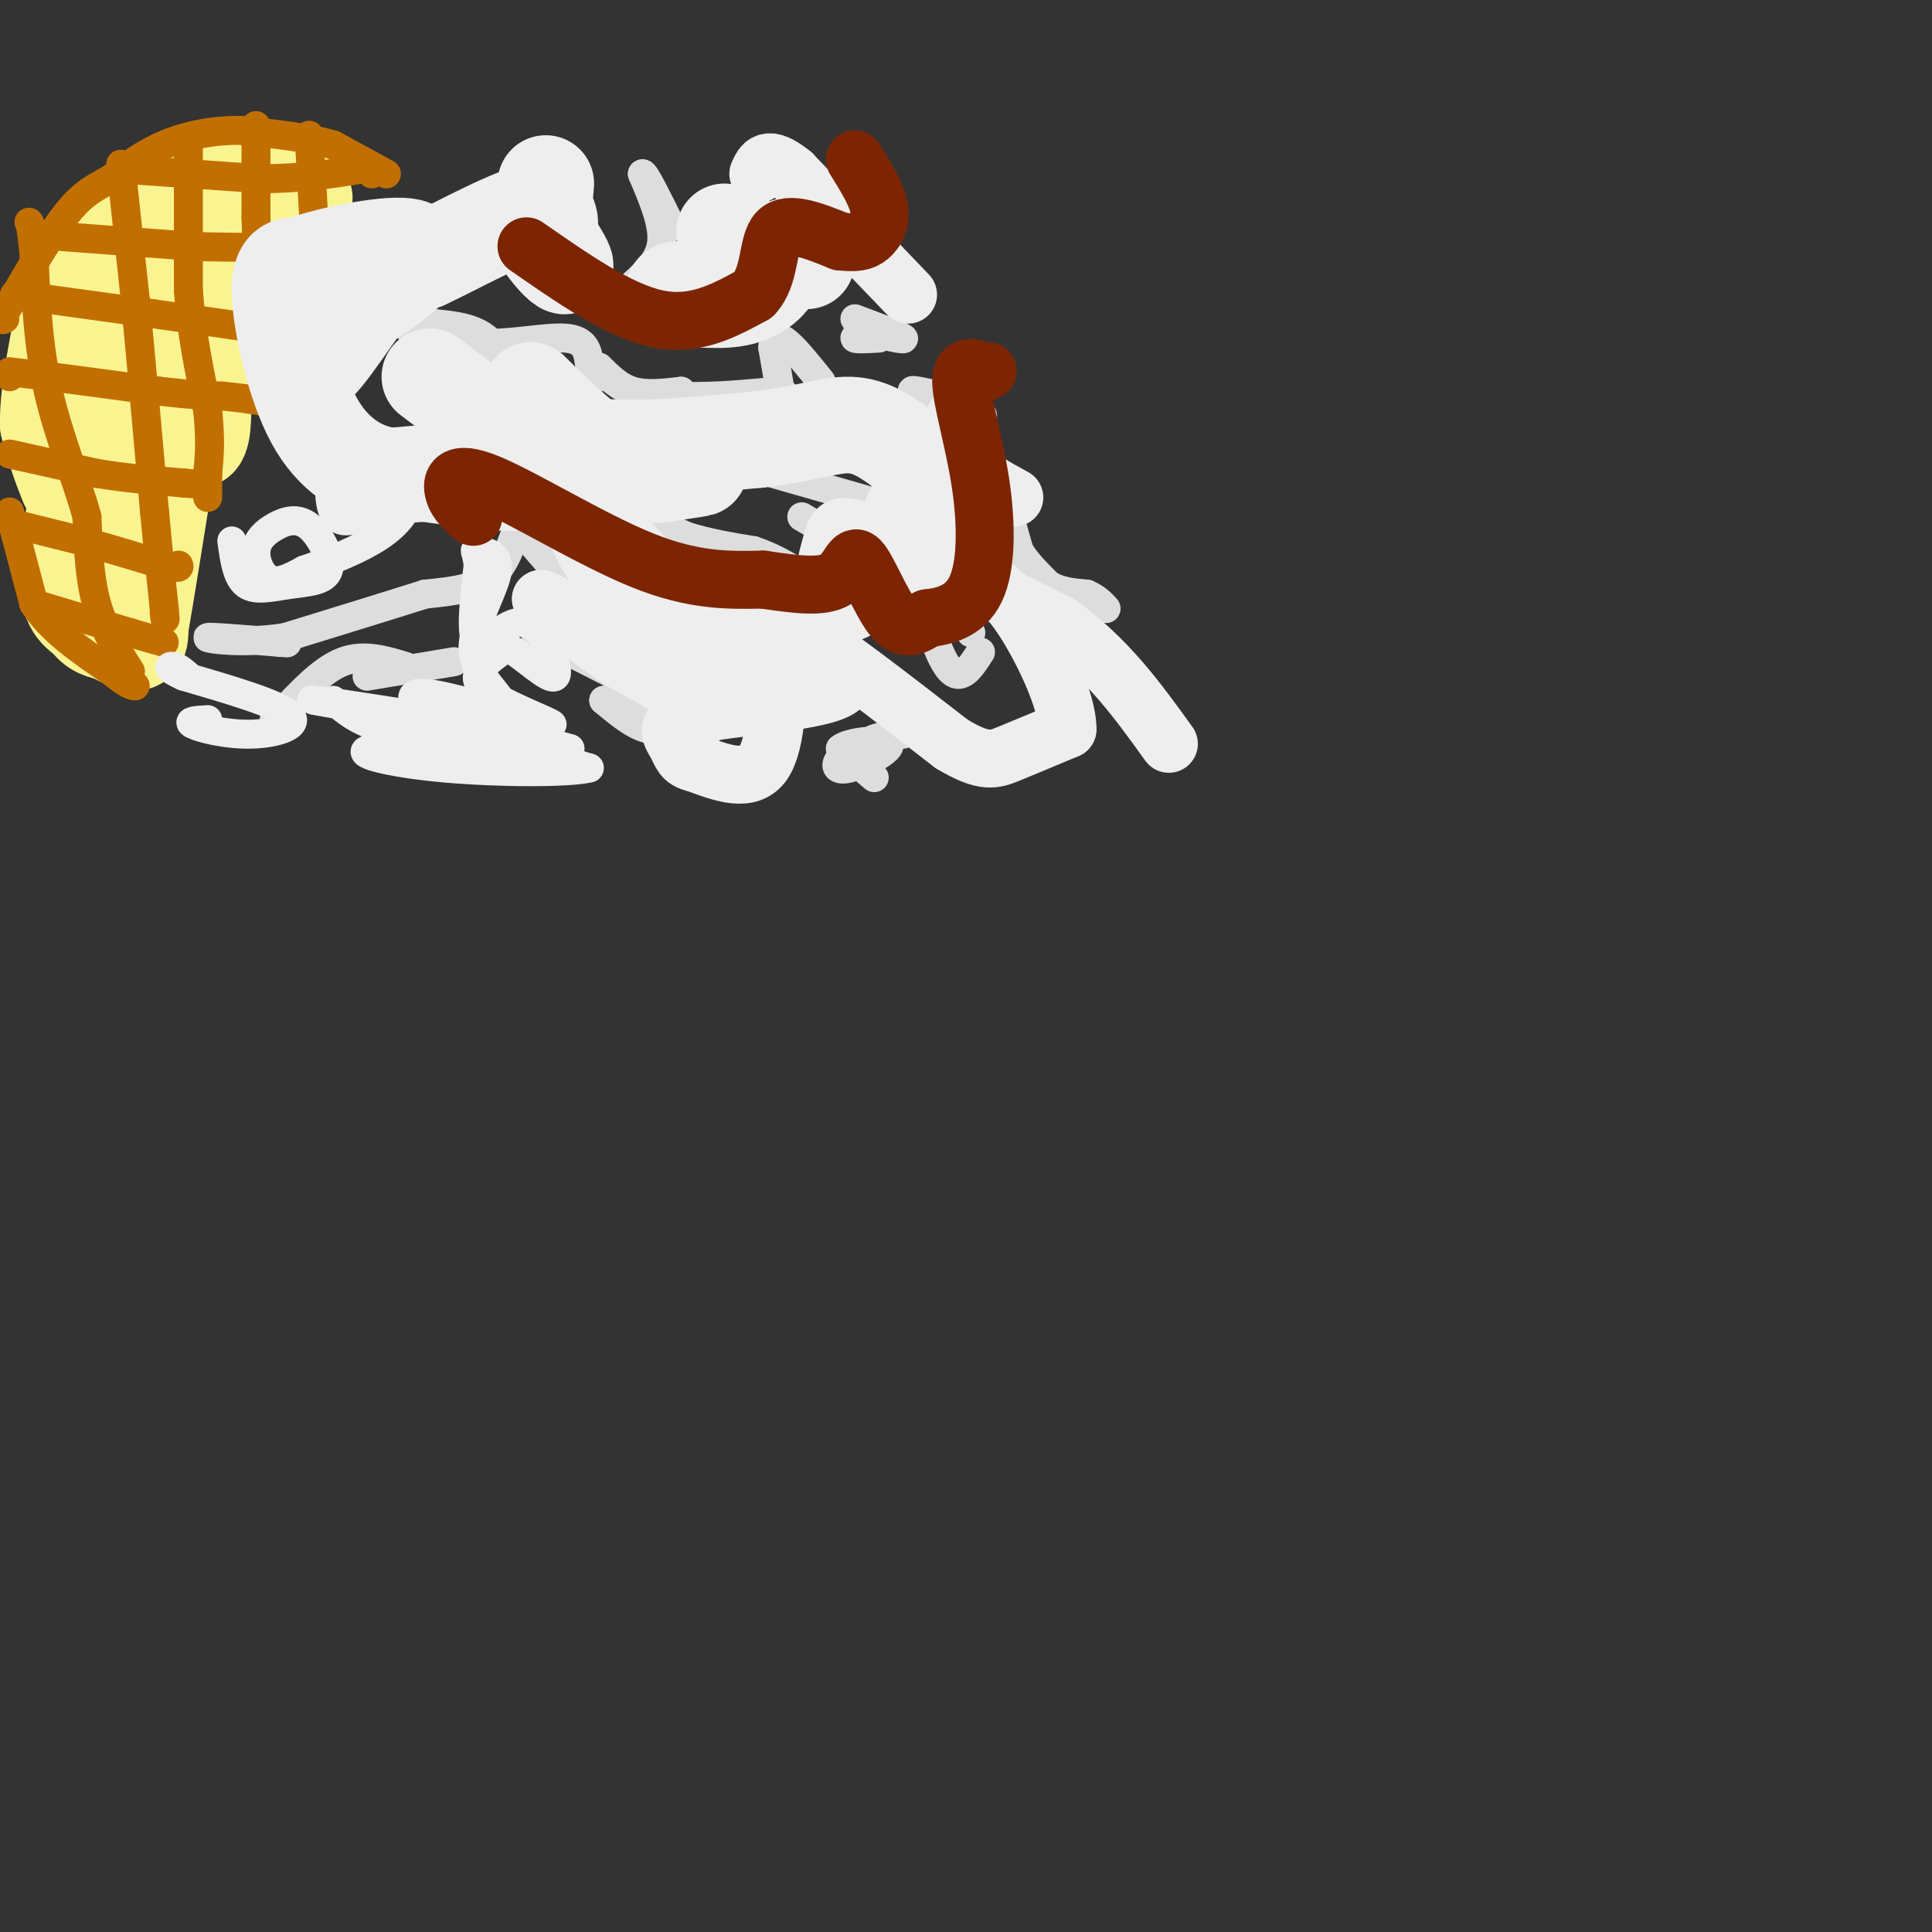 <svg viewBox='0 0 400 400' version='1.1' xmlns='http://www.w3.org/2000/svg' xmlns:xlink='http://www.w3.org/1999/xlink'><rect x="0" y="0" width="400" height="400" fill="#333333" stroke="none"/><g fill='none' stroke='#F9F490' stroke-width='20' stroke-linecap='round' stroke-linejoin='round'><path d='M21,114c0.000,0.000 -7.000,-14.000 -7,-14'/><path d='M14,100c-1.833,-4.333 -2.917,-8.167 -4,-12'/><path d='M10,88c-0.167,-5.667 1.417,-13.833 3,-22'/><path d='M13,66c2.000,-5.833 5.500,-9.417 9,-13'/><path d='M22,53c4.333,-4.167 10.667,-8.083 17,-12'/><path d='M39,41c5.667,-2.667 11.333,-3.333 17,-4'/><path d='M56,37c3.667,-0.833 4.333,-0.917 5,-1'/><path d='M61,36c0.833,0.000 0.417,0.500 0,1'/><path d='M61,37c-3.000,2.500 -10.500,8.250 -18,14'/><path d='M43,51c-5.778,4.133 -11.222,7.467 -15,12c-3.778,4.533 -5.889,10.267 -8,16'/><path d='M20,79c-2.333,9.000 -4.167,23.500 -6,38'/><path d='M14,117c-0.333,8.167 1.833,9.583 4,11'/><path d='M18,128c1.500,2.333 3.250,2.667 5,3'/><path d='M23,131c1.844,1.044 3.956,2.156 5,2c1.044,-0.156 1.022,-1.578 1,-3'/><path d='M29,130c1.167,-6.667 3.583,-21.833 6,-37'/><path d='M35,93c2.222,-5.622 4.778,-1.178 6,-2c1.222,-0.822 1.111,-6.911 1,-13'/><path d='M42,78c-0.244,-3.311 -1.356,-5.089 2,-11c3.356,-5.911 11.178,-15.956 19,-26'/></g>
<g fill='none' stroke='#C26F01' stroke-width='6' stroke-linecap='round' stroke-linejoin='round'><path d='M7,125c0.000,0.000 20.000,6.000 20,6'/><path d='M27,131c4.500,1.333 5.750,1.667 7,2'/><path d='M5,109c0.000,0.000 12.000,3.000 12,3'/><path d='M17,112c4.833,1.333 10.917,3.167 17,5'/><path d='M34,117c3.333,0.833 3.167,0.417 3,0'/><path d='M2,94c0.000,0.000 18.000,4.000 18,4'/><path d='M20,98c6.000,1.000 12.000,1.500 18,2'/><path d='M38,100c3.500,0.333 3.250,0.167 3,0'/><path d='M2,78c0.000,0.000 0.000,-1.000 0,-1'/><path d='M2,77c5.167,0.500 18.083,2.250 31,4'/><path d='M33,81c7.333,0.833 10.167,0.917 13,1'/><path d='M46,82c3.500,0.333 5.750,0.667 8,1'/><path d='M54,83c1.500,0.167 1.250,0.083 1,0'/><path d='M3,61c0.000,0.000 29.000,4.000 29,4'/><path d='M32,65c8.333,1.167 14.667,2.083 21,3'/><path d='M53,68c3.667,0.500 2.333,0.250 1,0'/><path d='M13,49c0.000,0.000 27.000,2.000 27,2'/><path d='M40,51c8.667,0.333 16.833,0.167 25,0'/><path d='M25,35c0.000,0.000 29.000,2.000 29,2'/><path d='M54,37c8.333,0.000 14.667,-1.000 21,-2'/><path d='M75,35c3.833,-0.167 2.917,0.417 2,1'/><path d='M64,28c0.000,0.000 1.000,18.000 1,18'/><path d='M65,46c0.000,3.500 -0.500,3.250 -1,3'/><path d='M53,26c0.000,0.000 0.000,19.000 0,19'/><path d='M53,45c0.167,6.667 0.583,13.833 1,21'/><path d='M54,66c0.167,4.167 0.083,4.083 0,4'/><path d='M39,29c0.000,0.000 0.000,31.000 0,31'/><path d='M39,60c0.667,9.333 2.333,17.167 4,25'/><path d='M43,85c0.667,6.333 0.333,9.667 0,13'/><path d='M43,98c0.000,3.000 0.000,4.000 0,5'/><path d='M25,34c0.000,0.000 3.000,28.000 3,28'/><path d='M28,62c1.167,12.000 2.583,28.000 4,44'/><path d='M32,106c1.000,10.667 1.500,15.333 2,20'/><path d='M34,126c0.333,3.500 0.167,2.250 0,1'/><path d='M27,139c-2.750,-4.333 -5.500,-8.667 -7,-14c-1.500,-5.333 -1.750,-11.667 -2,-18'/><path d='M18,107c-1.956,-7.289 -5.844,-16.511 -8,-26c-2.156,-9.489 -2.578,-19.244 -3,-29'/><path d='M7,52c-0.667,-5.833 -0.833,-5.917 -1,-6'/><path d='M2,106c0.000,0.000 5.000,19.000 5,19'/><path d='M7,125c3.500,5.500 9.750,9.750 16,14'/><path d='M23,139c3.500,2.833 4.250,2.917 5,3'/><path d='M80,36c0.000,0.000 -11.000,-6.000 -11,-6'/><path d='M69,30c-5.000,-1.500 -12.000,-2.250 -19,-3'/><path d='M50,27c-6.022,-0.111 -11.578,1.111 -16,3c-4.422,1.889 -7.711,4.444 -11,7'/><path d='M23,37c-3.178,1.800 -5.622,2.800 -9,7c-3.378,4.200 -7.689,11.600 -12,19'/><path d='M2,63c-2.167,3.667 -1.583,3.333 -1,3'/></g>
<g fill='none' stroke='#DDDDDD' stroke-width='6' stroke-linecap='round' stroke-linejoin='round'><path d='M84,138c-4.333,-1.333 -8.667,-2.667 -13,-1c-4.333,1.667 -8.667,6.333 -13,11'/><path d='M58,148c-2.167,1.833 -1.083,0.917 0,0'/><path d='M76,140c0.000,0.000 18.000,-3.000 18,-3'/><path d='M148,140c-3.583,5.083 -7.167,10.167 -11,11c-3.833,0.833 -7.917,-2.583 -12,-6'/><path d='M125,145c4.489,1.200 21.711,7.200 22,6c0.289,-1.200 -16.356,-9.600 -33,-18'/><path d='M114,133c-5.500,-3.000 -2.750,-1.500 0,0'/><path d='M108,110c4.917,5.750 9.833,11.500 10,11c0.167,-0.500 -4.417,-7.250 -9,-14'/><path d='M109,107c-2.067,0.044 -2.733,7.156 -6,11c-3.267,3.844 -9.133,4.422 -15,5'/><path d='M88,123c-7.333,2.333 -18.167,5.667 -29,9'/><path d='M59,132c-8.733,1.356 -16.067,0.244 -16,0c0.067,-0.244 7.533,0.378 15,1'/><path d='M58,133c2.500,0.167 1.250,0.083 0,0'/><path d='M88,62c-2.500,1.333 -5.000,2.667 -5,4c0.000,1.333 2.500,2.667 5,4'/><path d='M88,70c3.726,1.512 10.542,3.292 13,3c2.458,-0.292 0.560,-2.655 -2,-4c-2.560,-1.345 -5.780,-1.673 -9,-2'/><path d='M90,67c-0.369,0.714 3.208,3.500 9,4c5.792,0.500 13.798,-1.286 18,-1c4.202,0.286 4.601,2.643 5,5'/><path d='M122,75c1.333,1.333 2.167,2.167 3,3'/><path d='M133,114c-3.750,-4.250 -7.500,-8.500 -6,-9c1.500,-0.500 8.250,2.750 15,6'/><path d='M142,111c4.833,1.500 9.417,2.250 14,3'/><path d='M156,114c4.000,1.333 7.000,3.167 10,5'/><path d='M181,161c0.000,0.000 -7.000,-6.000 -7,-6'/><path d='M174,155c1.612,-1.477 9.144,-2.169 10,-1c0.856,1.169 -4.962,4.199 -8,5c-3.038,0.801 -3.297,-0.628 -2,-2c1.297,-1.372 4.148,-2.686 7,-4'/><path d='M181,153c2.167,-0.833 4.083,-0.917 6,-1'/><path d='M166,107c0.000,0.000 17.000,10.000 17,10'/><path d='M160,98c0.000,0.000 21.000,6.000 21,6'/><path d='M124,76c2.083,2.083 4.167,4.167 7,5c2.833,0.833 6.417,0.417 10,0'/><path d='M141,81c0.444,0.222 -3.444,0.778 -3,1c0.444,0.222 5.222,0.111 10,0'/><path d='M148,82c3.833,-0.167 8.417,-0.583 13,-1'/><path d='M161,81c2.333,0.333 1.667,1.667 1,3'/><path d='M162,84c-0.167,-1.500 -1.083,-6.750 -2,-12'/><path d='M160,72c0.044,-2.444 1.156,-2.556 3,-1c1.844,1.556 4.422,4.778 7,8'/><path d='M131,59c2.833,-2.583 5.667,-5.167 6,-9c0.333,-3.833 -1.833,-8.917 -4,-14'/><path d='M133,36c0.333,-0.500 3.167,5.250 6,11'/><path d='M195,82c-3.417,-0.750 -6.833,-1.500 -6,-1c0.833,0.500 5.917,2.250 11,4'/><path d='M200,85c2.822,0.889 4.378,1.111 3,1c-1.378,-0.111 -5.689,-0.556 -10,-1'/><path d='M177,66c4.667,1.750 9.333,3.500 10,4c0.667,0.500 -2.667,-0.250 -6,-1'/><path d='M181,69c-2.044,0.067 -4.156,0.733 -4,1c0.156,0.267 2.578,0.133 5,0'/><path d='M201,131c0.000,0.000 -6.000,-9.000 -6,-9'/><path d='M195,122c-1.833,-1.310 -3.417,-0.083 -3,4c0.417,4.083 2.833,11.024 5,13c2.167,1.976 4.083,-1.012 6,-4'/><path d='M209,107c0.000,0.000 2.000,7.000 2,7'/><path d='M211,114c1.333,2.333 3.667,4.667 6,7'/><path d='M217,121c2.333,1.500 5.167,1.750 8,2'/><path d='M225,123c2.000,0.833 3.000,1.917 4,3'/></g>
<g fill='none' stroke='#EEEEEE' stroke-width='6' stroke-linecap='round' stroke-linejoin='round'><path d='M86,146c-0.831,-1.665 -1.662,-3.330 5,-2c6.662,1.330 20.817,5.656 23,6c2.183,0.344 -7.604,-3.292 -12,-6c-4.396,-2.708 -3.399,-4.488 -2,-6c1.399,-1.512 3.199,-2.756 5,-4'/><path d='M105,134c3.242,1.522 8.848,7.325 10,6c1.152,-1.325 -2.152,-9.780 -6,-11c-3.848,-1.220 -8.242,4.794 -10,4c-1.758,-0.794 -0.879,-8.397 0,-16'/><path d='M99,117c-0.339,-3.191 -1.187,-3.169 0,-3c1.187,0.169 4.409,0.484 4,4c-0.409,3.516 -4.450,10.231 -5,15c-0.550,4.769 2.390,7.592 5,11c2.610,3.408 4.888,7.402 8,10c3.112,2.598 7.056,3.799 11,5'/><path d='M122,159c-3.702,1.012 -18.458,1.042 -30,0c-11.542,-1.042 -19.869,-3.155 -15,-4c4.869,-0.845 22.935,-0.423 41,0'/><path d='M118,155c-7.952,-2.595 -48.333,-9.083 -53,-10c-4.667,-0.917 26.381,3.738 38,6c11.619,2.262 3.810,2.131 -4,2'/><path d='M99,153c-4.356,0.133 -13.244,-0.533 -19,-2c-5.756,-1.467 -8.378,-3.733 -11,-6'/><path d='M43,149c-2.256,0.125 -4.512,0.250 -3,1c1.512,0.750 6.792,2.125 12,2c5.208,-0.125 10.345,-1.750 8,-4c-2.345,-2.250 -12.173,-5.125 -22,-8'/><path d='M38,140c-4.000,-1.778 -3.000,-2.222 -2,-2c1.000,0.222 2.000,1.111 3,2'/><path d='M48,112c0.511,3.784 1.023,7.568 3,9c1.977,1.432 5.421,0.512 9,0c3.579,-0.512 7.294,-0.615 8,-3c0.706,-2.385 -1.598,-7.054 -4,-9c-2.402,-1.946 -4.902,-1.171 -7,0c-2.098,1.171 -3.796,2.738 -4,5c-0.204,2.262 1.084,5.218 3,6c1.916,0.782 4.458,-0.609 7,-2'/><path d='M63,118c3.764,-1.277 9.674,-3.470 14,-6c4.326,-2.530 7.069,-5.396 8,-9c0.931,-3.604 0.052,-7.945 -2,-10c-2.052,-2.055 -5.276,-1.824 -8,-1c-2.724,0.824 -4.947,2.242 -6,5c-1.053,2.758 -0.937,6.858 0,9c0.937,2.142 2.696,2.326 6,1c3.304,-1.326 8.152,-4.163 13,-7'/></g>
<g fill='none' stroke='#EEEEEE' stroke-width='20' stroke-linecap='round' stroke-linejoin='round'><path d='M89,78c11.083,8.333 22.167,16.667 22,20c-0.167,3.333 -11.583,1.667 -23,0'/><path d='M88,98c-5.159,0.271 -6.558,0.949 -10,0c-3.442,-0.949 -8.927,-3.525 -13,-11c-4.073,-7.475 -6.735,-19.850 -7,-26c-0.265,-6.150 1.868,-6.075 4,-6'/><path d='M62,55c5.560,-2.155 17.458,-4.542 22,-4c4.542,0.542 1.726,4.012 -2,7c-3.726,2.988 -8.363,5.494 -13,8'/><path d='M69,66c-3.500,4.452 -5.750,11.583 -3,9c2.750,-2.583 10.500,-14.881 15,-20c4.500,-5.119 5.750,-3.060 7,-1'/><path d='M88,54c5.844,-2.689 16.956,-8.911 22,-10c5.044,-1.089 4.022,2.956 3,7'/><path d='M113,51c1.533,2.289 3.867,4.511 4,4c0.133,-0.511 -1.933,-3.756 -4,-7'/><path d='M113,48c-0.667,-2.833 -0.333,-6.417 0,-10'/><path d='M150,48c4.578,2.311 9.156,4.622 10,7c0.844,2.378 -2.044,4.822 -5,6c-2.956,1.178 -5.978,1.089 -9,1'/><path d='M146,62c-3.548,-0.333 -7.917,-1.667 -6,-2c1.917,-0.333 10.119,0.333 15,-1c4.881,-1.333 6.440,-4.667 8,-8'/><path d='M163,51c2.000,-0.833 3.000,1.083 4,3'/><path d='M121,92c-1.065,0.357 -2.131,0.714 -2,2c0.131,1.286 1.458,3.500 7,4c5.542,0.500 15.298,-0.714 18,-1c2.702,-0.286 -1.649,0.357 -6,1'/><path d='M138,98c-2.560,0.440 -5.958,1.042 -12,-3c-6.042,-4.042 -14.726,-12.726 -16,-14c-1.274,-1.274 4.863,4.863 11,11'/><path d='M121,92c7.833,1.667 21.917,0.333 36,-1'/><path d='M157,91c9.333,-1.044 14.667,-3.156 19,-3c4.333,0.156 7.667,2.578 11,5'/><path d='M187,93c2.956,2.067 4.844,4.733 5,7c0.156,2.267 -1.422,4.133 -3,6'/><path d='M189,106c-0.500,1.000 -0.250,0.500 0,0'/></g>
<g fill='none' stroke='#EEEEEE' stroke-width='12' stroke-linecap='round' stroke-linejoin='round'><path d='M132,130c6.250,6.417 12.500,12.833 12,14c-0.500,1.167 -7.750,-2.917 -15,-7'/><path d='M129,137c-5.333,-3.333 -11.167,-8.167 -17,-13'/><path d='M112,124c0.997,-0.011 11.989,6.461 18,9c6.011,2.539 7.041,1.145 7,-3c-0.041,-4.145 -1.155,-11.041 -4,-15c-2.845,-3.959 -7.423,-4.979 -12,-6'/><path d='M121,109c-2.155,-0.024 -1.542,2.917 2,8c3.542,5.083 10.012,12.310 15,16c4.988,3.690 8.494,3.845 12,4'/><path d='M150,137c4.488,-0.845 9.708,-4.958 7,-8c-2.708,-3.042 -13.345,-5.012 -17,-6c-3.655,-0.988 -0.327,-0.994 3,-1'/><path d='M143,122c3.389,0.419 10.362,1.968 14,4c3.638,2.032 3.941,4.547 4,11c0.059,6.453 -0.126,16.844 -3,21c-2.874,4.156 -8.437,2.078 -14,0'/><path d='M144,158c-2.833,-0.587 -2.914,-2.054 -4,-4c-1.086,-1.946 -3.177,-4.370 4,-6c7.177,-1.630 23.622,-2.466 29,-5c5.378,-2.534 -0.311,-6.767 -6,-11'/><path d='M167,132c4.000,1.833 17.000,11.917 30,22'/><path d='M197,154c6.800,4.089 8.800,3.311 12,2c3.200,-1.311 7.600,-3.156 12,-5'/><path d='M221,151c0.133,-5.756 -5.533,-17.644 -10,-24c-4.467,-6.356 -7.733,-7.178 -11,-8'/><path d='M200,119c-2.810,-1.643 -4.333,-1.750 -4,-5c0.333,-3.250 2.524,-9.643 1,-9c-1.524,0.643 -6.762,8.321 -12,16'/><path d='M185,121c-5.065,4.593 -11.729,8.077 -14,6c-2.271,-2.077 -0.150,-9.713 1,-14c1.150,-4.287 1.329,-5.225 9,-2c7.671,3.225 22.836,10.612 38,18'/><path d='M219,129c10.167,7.167 16.583,16.083 23,25'/><path d='M210,103c-4.000,-2.167 -8.000,-4.333 -10,-7c-2.000,-2.667 -2.000,-5.833 -2,-9'/><path d='M198,87c-0.333,-1.500 -0.167,-0.750 0,0'/><path d='M188,61c0.000,0.000 -24.000,-25.000 -24,-25'/><path d='M164,36c-5.167,-4.167 -6.083,-2.083 -7,0'/></g>
<g fill='none' stroke='#7D2502' stroke-width='12' stroke-linecap='round' stroke-linejoin='round'><path d='M109,51c9.583,6.667 19.167,13.333 27,15c7.833,1.667 13.917,-1.667 20,-5'/><path d='M156,61c3.644,-3.756 2.756,-10.644 5,-13c2.244,-2.356 7.622,-0.178 13,2'/><path d='M174,50c3.190,0.321 4.667,0.125 6,-1c1.333,-1.125 2.524,-3.179 2,-6c-0.524,-2.821 -2.762,-6.411 -5,-10'/><path d='M98,107c-1.679,-1.435 -3.357,-2.869 -4,-5c-0.643,-2.131 -0.250,-4.958 7,-2c7.250,2.958 21.357,11.702 32,16c10.643,4.298 17.821,4.149 25,4'/><path d='M158,120c7.051,1.053 12.179,1.684 15,0c2.821,-1.684 3.337,-5.684 5,-4c1.663,1.684 4.475,9.053 7,12c2.525,2.947 4.762,1.474 7,0'/><path d='M192,128c3.207,-0.354 7.726,-1.239 10,-6c2.274,-4.761 2.305,-13.397 1,-22c-1.305,-8.603 -3.944,-17.172 -4,-21c-0.056,-3.828 2.472,-2.914 5,-2'/><path d='M204,77c0.833,-0.333 0.417,-0.167 0,0'/></g>
</svg>
